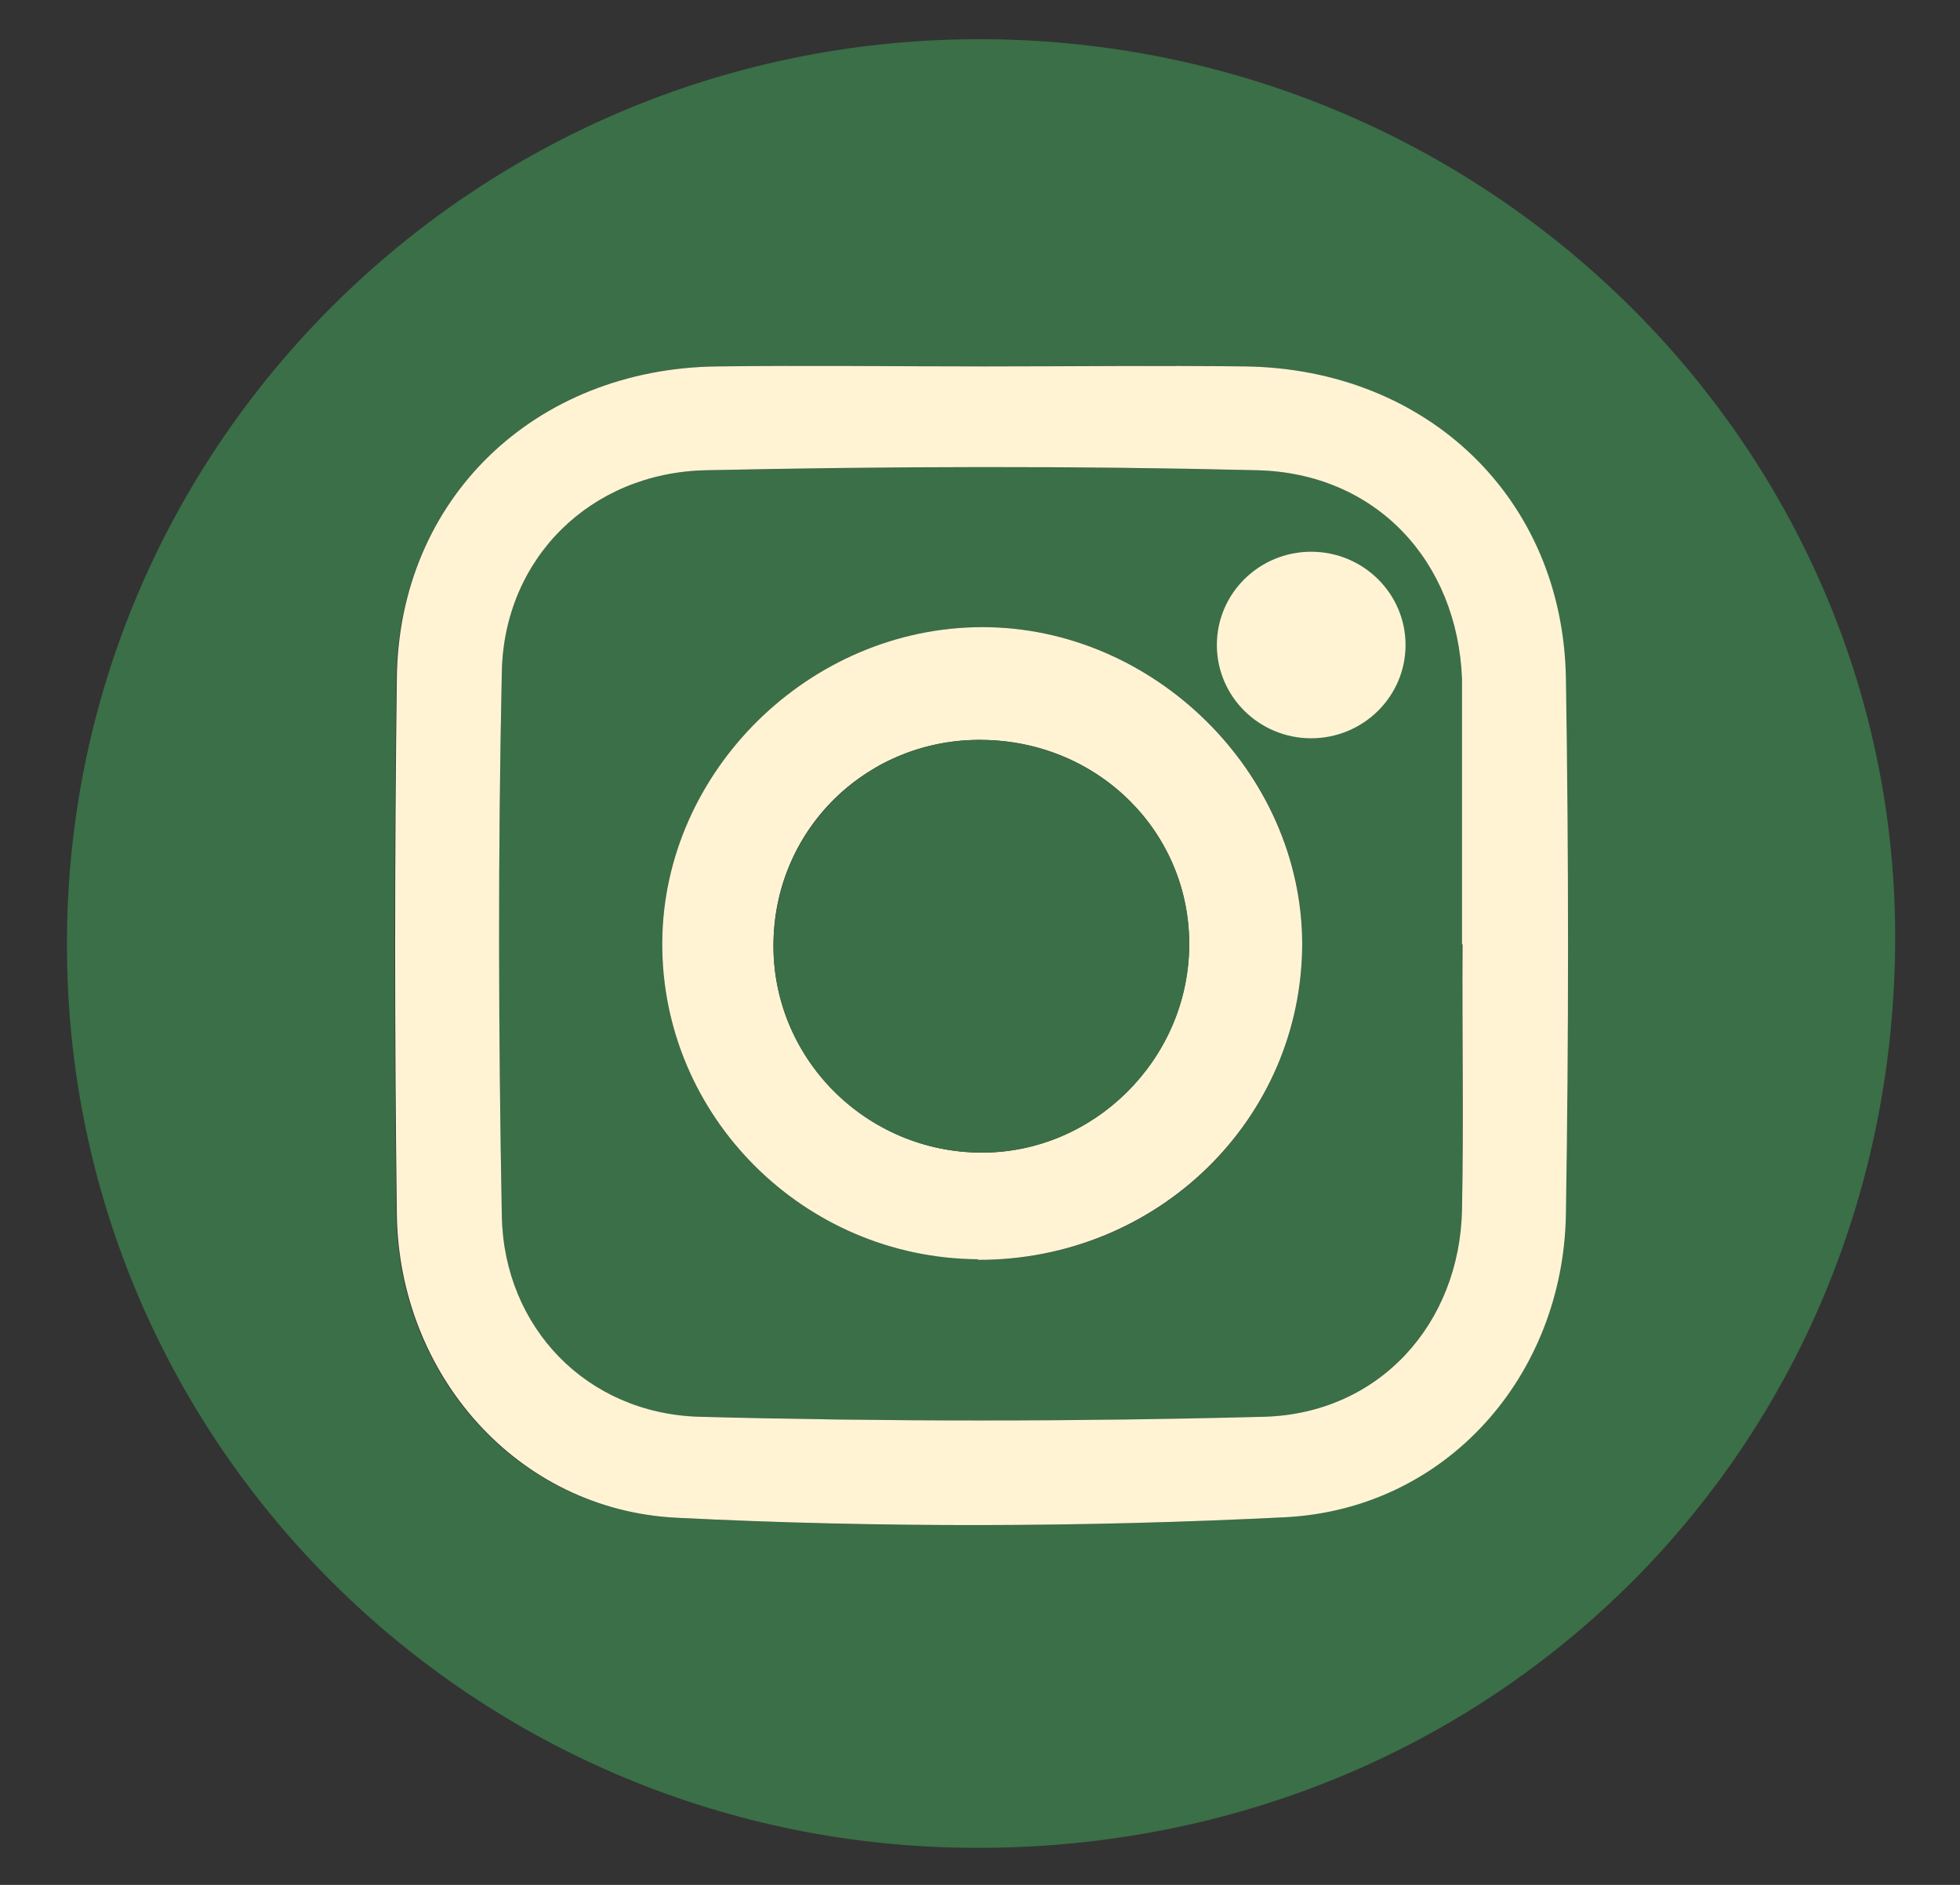 <svg xmlns="http://www.w3.org/2000/svg" fill="none" viewBox="0 0 26 25" height="25" width="26">
<rect x="0" y="0" width="26" height="25" fill="#333333" stroke="none"/>
<path fill="#3A6F47" d="M19.394 12.525C19.394 13.695 19.409 14.873 19.394 16.043C19.364 17.554 18.293 18.746 16.772 18.791C14.277 18.865 11.774 18.857 9.272 18.791C7.781 18.754 6.687 17.606 6.657 16.132C6.612 13.725 6.605 11.318 6.657 8.911C6.687 7.4 7.841 6.267 9.369 6.237C11.804 6.185 14.239 6.185 16.674 6.237C18.255 6.274 19.334 7.444 19.394 9.007C19.394 9.074 19.394 9.133 19.394 9.2C19.394 10.311 19.394 11.421 19.394 12.525ZM12.973 16.71C15.356 16.724 17.274 14.851 17.274 12.51C17.274 10.251 15.311 8.318 13.033 8.318C10.74 8.318 8.8 10.229 8.785 12.495C8.77 14.799 10.65 16.687 12.973 16.702V16.71ZM18.188 8.674C18.188 8.54 18.195 8.4 18.203 8.266C17.865 8.022 17.498 7.563 17.191 7.6C16.854 7.637 16.419 8.104 16.337 8.452C16.292 8.666 16.817 9.214 17.116 9.244C17.453 9.274 17.828 8.881 18.188 8.674Z"></path>
<path fill="#FFF3D4" d="M12.973 16.702C10.658 16.687 8.77 14.799 8.785 12.495C8.8 10.229 10.741 8.318 13.033 8.318C15.311 8.318 17.266 10.251 17.274 12.51C17.274 14.843 15.356 16.717 12.973 16.71V16.702ZM15.775 12.547C15.79 11.051 14.584 9.837 13.048 9.814C11.527 9.785 10.291 10.97 10.261 12.481C10.224 14.014 11.482 15.288 13.026 15.288C14.517 15.288 15.753 14.051 15.775 12.555V12.547Z"></path>
<path fill="#3A6F47" d="M15.775 12.555C15.76 14.051 14.517 15.287 13.026 15.287C11.475 15.287 10.224 14.021 10.261 12.48C10.299 10.97 11.535 9.785 13.048 9.814C14.584 9.844 15.79 11.051 15.775 12.547V12.555Z"></path>
<path fill="#3A6F47" d="M12.988 24.509C6.313 24.523 0.896 19.169 0.888 12.547C0.873 5.926 6.275 0.542 12.951 0.52C19.648 0.497 25.133 5.845 25.14 12.414C25.148 19.191 19.821 24.501 12.988 24.509ZM13.063 4.86C11.879 4.86 10.688 4.845 9.504 4.86C7.092 4.889 5.294 6.615 5.256 8.985C5.226 11.362 5.226 13.74 5.256 16.11C5.286 18.228 6.844 20.028 8.972 20.131C11.654 20.265 14.359 20.257 17.041 20.124C19.184 20.013 20.735 18.243 20.765 16.11C20.802 13.732 20.802 11.355 20.765 8.985C20.727 6.608 18.937 4.897 16.517 4.86C15.363 4.837 14.209 4.86 13.056 4.86H13.063Z"></path>
<path fill="#FFF3D4" d="M13.063 4.86C14.217 4.86 15.371 4.845 16.524 4.86C18.944 4.897 20.727 6.615 20.772 8.985C20.81 11.362 20.81 13.74 20.772 16.11C20.735 18.243 19.192 20.013 17.049 20.124C14.367 20.257 11.662 20.265 8.98 20.131C6.852 20.028 5.294 18.221 5.264 16.11C5.234 13.732 5.234 11.355 5.264 8.985C5.294 6.615 7.092 4.889 9.512 4.86C10.695 4.845 11.887 4.86 13.07 4.86H13.063ZM19.394 12.525C19.394 11.414 19.394 10.303 19.394 9.2C19.394 9.133 19.394 9.074 19.394 9.007C19.334 7.444 18.255 6.274 16.674 6.237C14.239 6.178 11.804 6.185 9.369 6.237C7.841 6.267 6.687 7.4 6.657 8.911C6.605 11.318 6.612 13.725 6.657 16.132C6.687 17.606 7.781 18.746 9.272 18.791C11.767 18.857 14.277 18.857 16.772 18.791C18.3 18.746 19.364 17.554 19.394 16.043C19.416 14.873 19.394 13.695 19.401 12.525H19.394Z"></path>
<path fill="#FFF3D4" d="M17.393 9.792C18.084 9.792 18.645 9.238 18.645 8.555C18.645 7.872 18.084 7.318 17.393 7.318C16.702 7.318 16.142 7.872 16.142 8.555C16.142 9.238 16.702 9.792 17.393 9.792Z"></path>
</svg>
